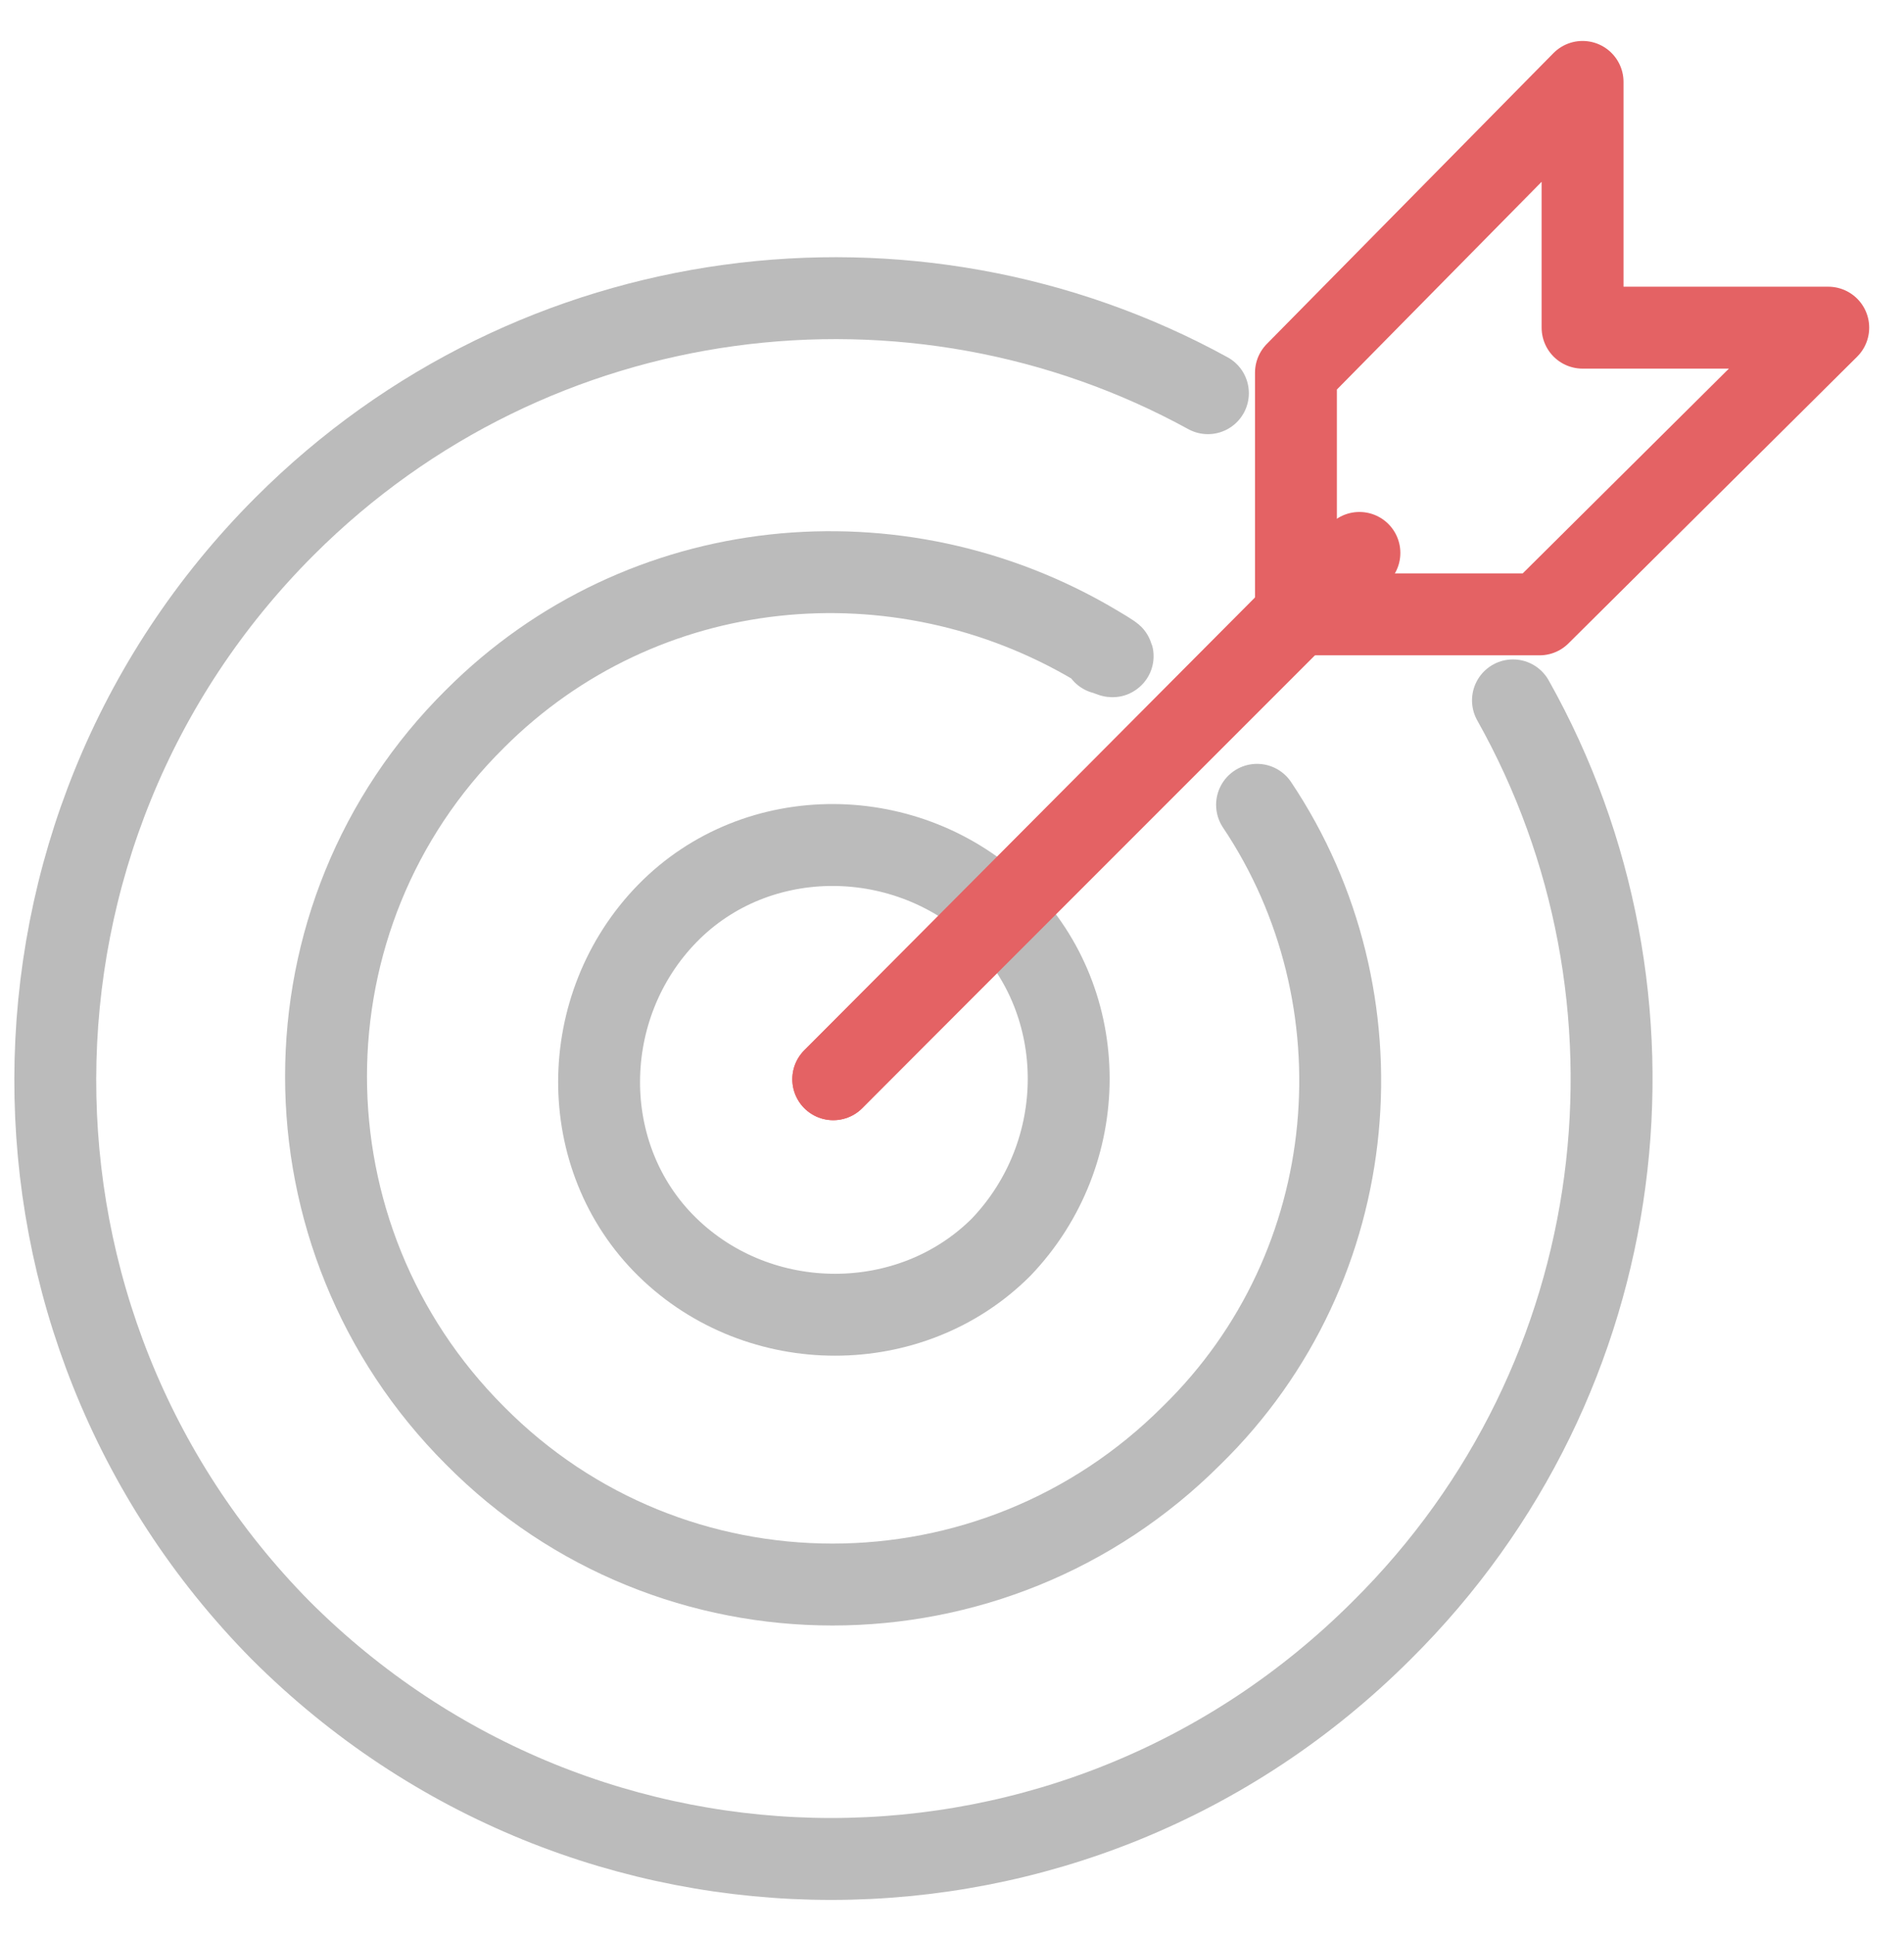<?xml version="1.0" encoding="utf-8"?>
<!-- Generator: Adobe Illustrator 24.1.0, SVG Export Plug-In . SVG Version: 6.00 Build 0)  -->
<svg version="1.1" id="Layer_1" xmlns="http://www.w3.org/2000/svg" xmlns:xlink="http://www.w3.org/1999/xlink" x="0px" y="0px"
	 viewBox="0 0 93 94.5" style="enable-background:new 0 0 93 94.5;" xml:space="preserve">
<style type="text/css">
	.st0{fill:none;stroke:#BBBBBB;stroke-width:4;stroke-linecap:round;stroke-linejoin:round;stroke-miterlimit:10;}
	.st1{fill:none;stroke:#E46264;stroke-width:4;stroke-linecap:round;stroke-linejoin:round;stroke-miterlimit:10;}
</style>
<g>
	<g>
		<g>
			<path class="st0" d="M73.9,34.2c8.1,14.4,6,33.1-6.4,45.4c-14.9,14.9-38.9,14.9-53.8,0C-1,64.7-1,40.6,13.9,25.7
				C26.1,13.5,44.6,11.3,59,19.2"/>
			<path class="st0" d="M61.4,39.3c6.3,9.4,5.3,22.5-3.2,30.8c-9.7,9.7-25.4,9.7-35,0c-9.7-9.7-9.7-25.4,0-35
				c8.2-8.2,20.7-9.3,30.3-3.6c1.7,1,0.3,0.3,0.4,0.4"/>
			<path class="st0" d="M48.9,60.9c-4.4,4.4-11.8,4.4-16.3,0s-4.4-11.8,0-16.3s11.8-4.4,16.3,0C53.3,49,53.3,56.3,48.9,60.9z"/>
		</g>
		<line class="st1" x1="66.4" y1="27" x2="40.7" y2="52.7"/>
		<polygon class="st1" points="77.3,4 77.3,16 89.3,16 75.2,30 63.3,30 63.3,18.2 		"/>
		<line class="st1" x1="63.3" y1="30" x2="40.7" y2="52.7"/>
	</g>
</g>
</svg>
